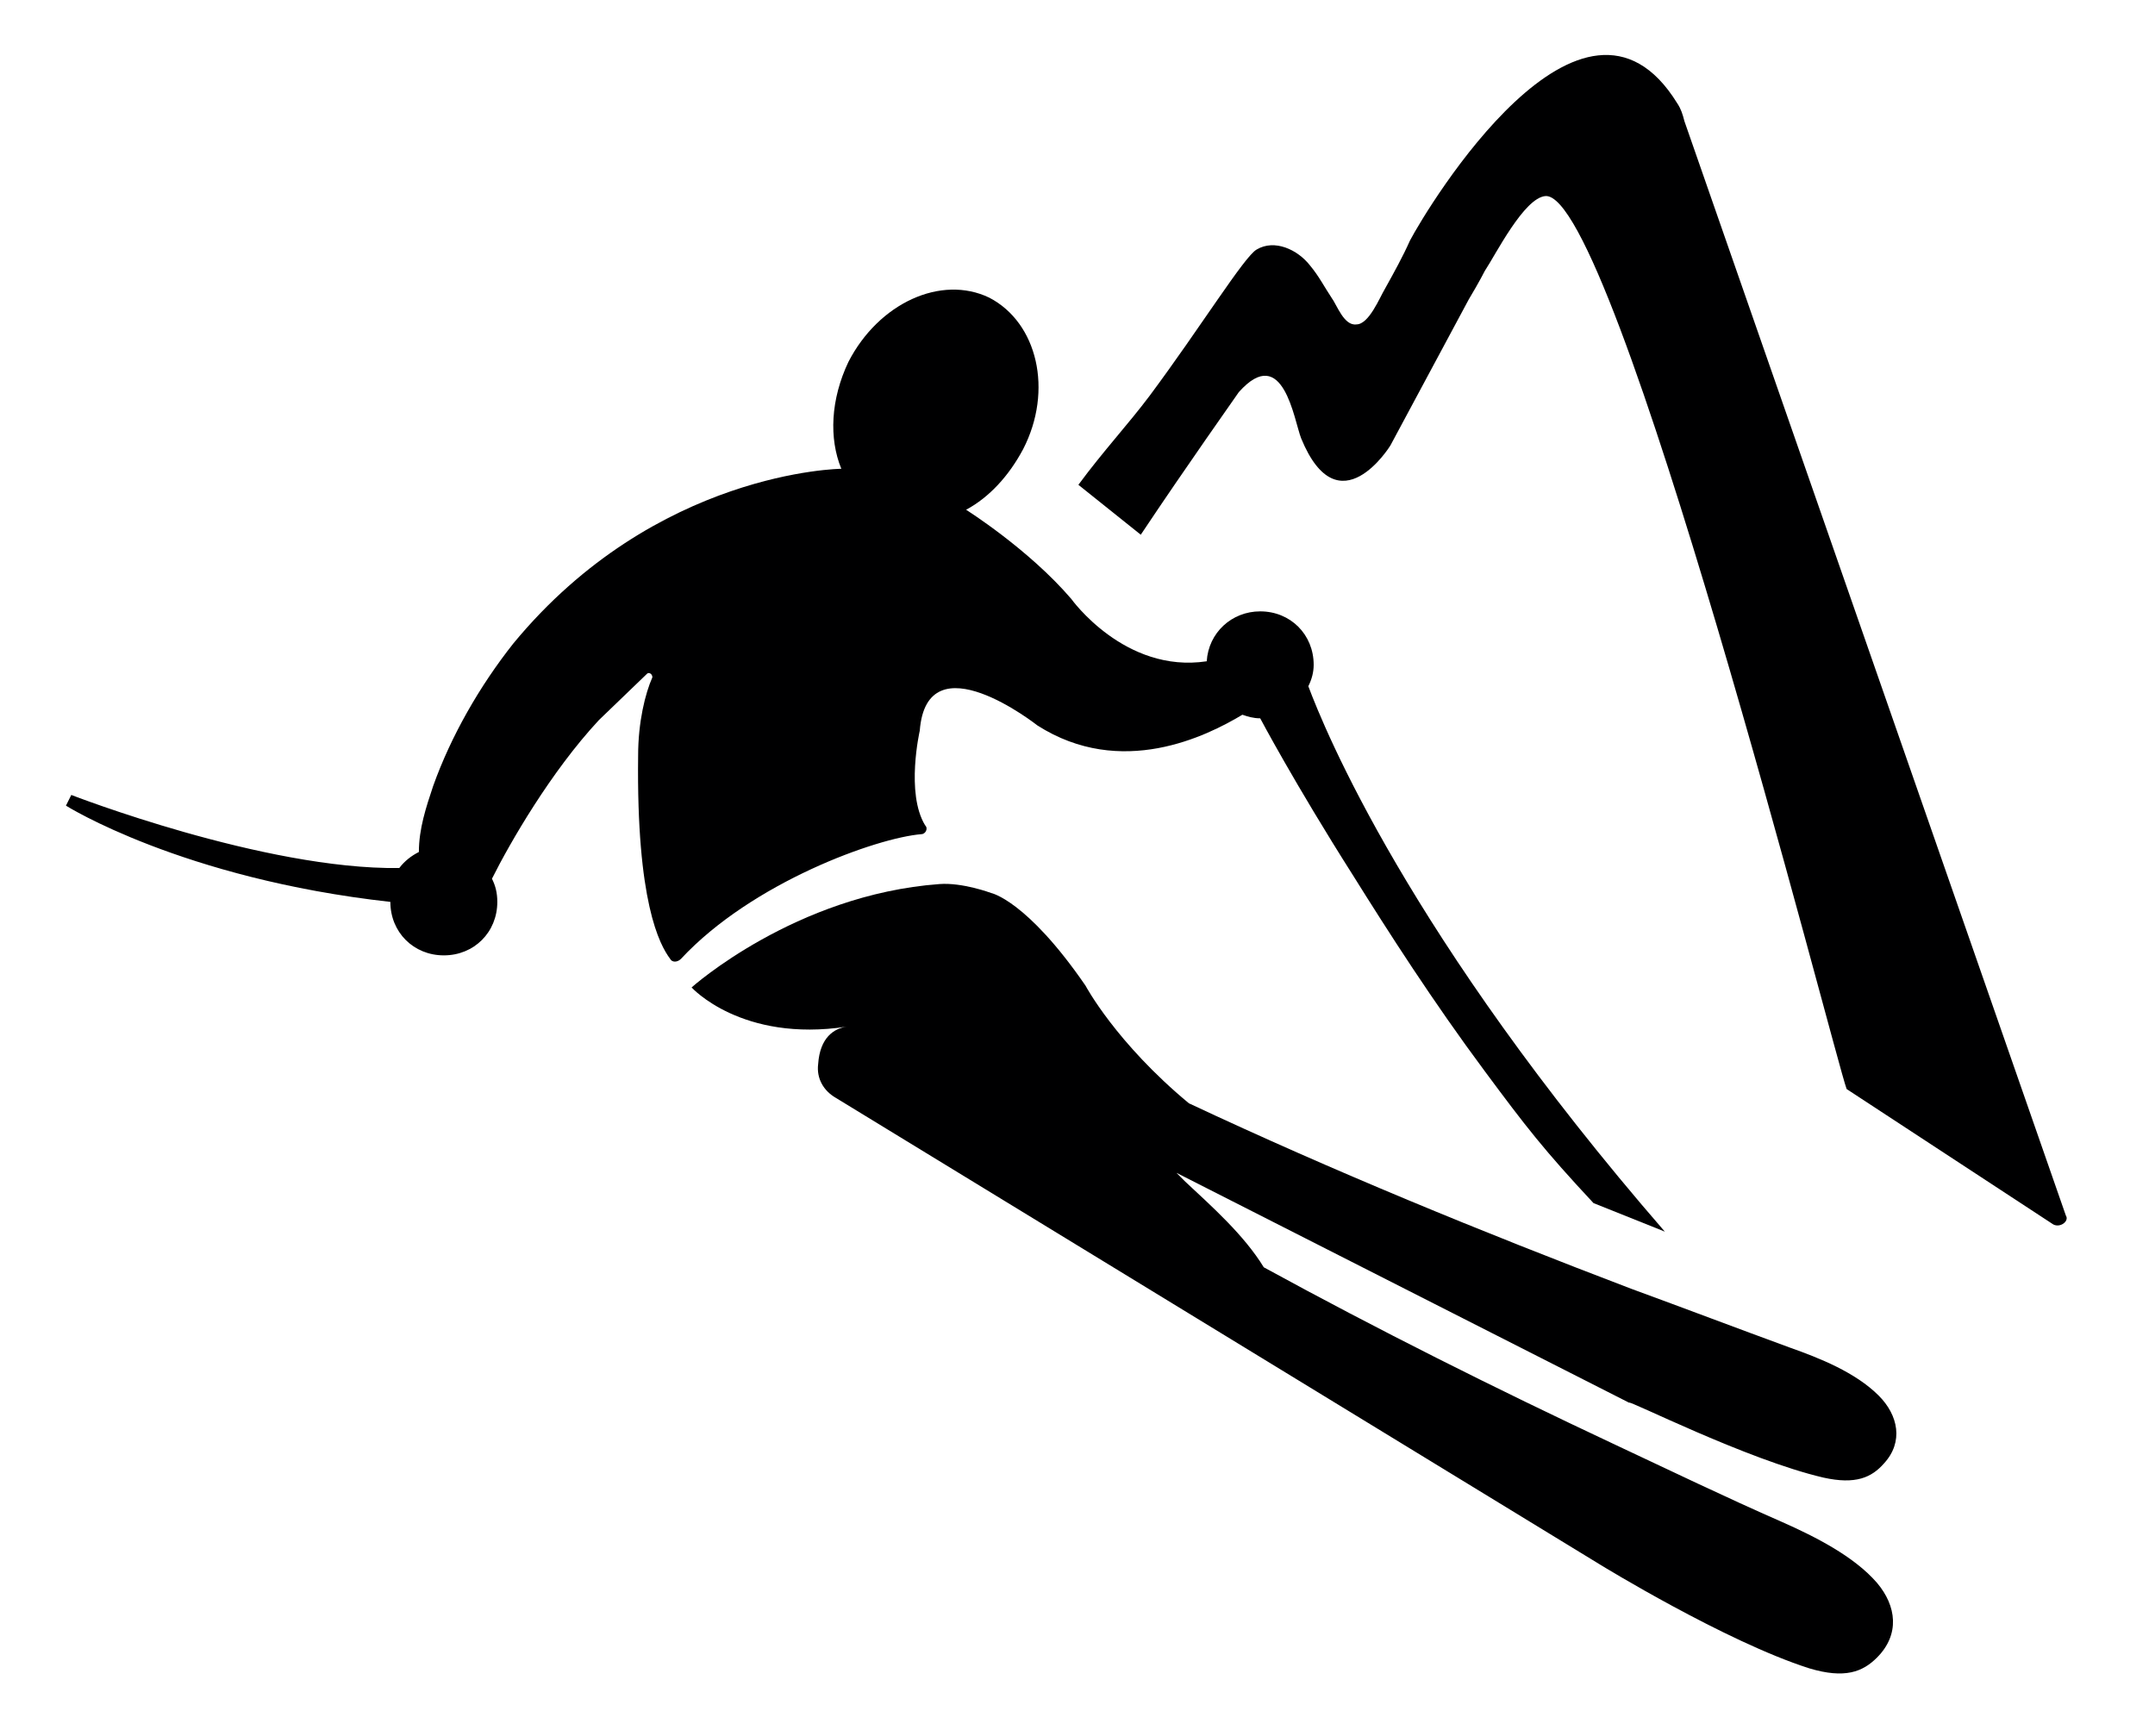 <?xml version="1.0" encoding="utf-8"?>
<!-- Generator: Adobe Illustrator 24.0.2, SVG Export Plug-In . SVG Version: 6.00 Build 0)  -->
<svg version="1.1" id="Layer_1" xmlns="http://www.w3.org/2000/svg" xmlns:xlink="http://www.w3.org/1999/xlink" x="0px" y="0px"
	 viewBox="0 0 120.9 97.4" style="enable-background:new 0 0 120.9 97.4;" xml:space="preserve">
<style type="text/css">
	.st0{fill:#000001;}
</style>
<g>
	<path class="st0" d="M51.9,46.3c-1.1-1.8-0.3-5.3-0.3-5.3c0.4-5.2,6.6-0.3,6.6-0.3c4.7,3,9.5,0.6,11.5-0.6c0.3,0.1,0.6,0.2,1,0.2
		c0,0,1.9,3.6,5.2,8.8c2,3.2,4.5,7.1,7.4,11c2.3,3.1,3.3,4.4,6.1,7.4l4,1.6c-14.4-16.6-19.1-28.2-20-30.6c0.2-0.4,0.3-0.8,0.3-1.2
		c0-1.7-1.3-3-3-3c-1.6,0-2.9,1.2-3,2.8c-4.6,0.7-7.6-3.5-7.6-3.5c-2.4-2.8-5.9-5-5.9-5c0,0,0,0,0,0c1.3-0.7,2.4-1.9,3.2-3.4
		c1.7-3.3,0.8-7.1-1.9-8.5c-2.7-1.3-6.2,0.3-7.9,3.6c-1,2.1-1.1,4.3-0.4,6c0,0-10.4,0.1-18.4,9.8c-1.9,2.4-3.5,5.2-4.5,8
		c-0.4,1.2-0.8,2.4-0.8,3.7c-0.4,0.2-0.8,0.5-1.1,0.9l0,0C14.8,48.8,4,44.6,4,44.6l-0.3,0.6c0,0,6.5,4.1,18.2,5.4c0,1.7,1.3,3,3,3
		c1.7,0,3-1.3,3-3c0-0.5-0.1-0.9-0.3-1.3c1-2,3.3-6,6-8.9l2.7-2.6c0.1-0.1,0.3,0,0.3,0.2c-0.4,0.9-0.8,2.5-0.8,4.4
		C35.7,50.6,37,53,37.6,53.8c0.1,0.2,0.4,0.2,0.6,0c4-4.3,11-6.8,13.5-7C51.9,46.8,52.1,46.5,51.9,46.3z"/>
	<path class="st0" d="M115.9,68.2L94.5,6.8c-0.1-0.4-0.2-0.7-0.4-1c-5.3-8.6-14,5.8-15,7.7c-0.4,0.9-0.9,1.8-1.4,2.7
		c-0.3,0.5-0.9,2-1.6,2c-0.7,0.1-1.1-1.1-1.4-1.5c-0.4-0.6-0.7-1.2-1.2-1.8c-0.7-0.9-2-1.5-3-0.9c-0.7,0.4-3.1,4.3-6,8.2
		c-1.2,1.6-2.6,3.1-4,5L64,30c2.6-3.9,5.3-7.7,5.5-8c2.5-2.8,3.1,1.6,3.5,2.6c2.1,5.1,5,0.4,5,0.4l4.4-8.2c0.6-1,0.9-1.6,0.9-1.6
		c0.6-0.9,2.2-4.1,3.4-4.2c3.9-0.3,16.2,48.2,16.9,50.1l11.6,7.6C115.6,68.9,116.1,68.5,115.9,68.2z"/>
	<path class="st0" d="M102.3,82.9c1.8,0.4,2.7,0,3.4-0.8c1.1-1.2,0.8-2.7-0.3-3.8c-1.3-1.3-3.3-2.1-5-2.7c-3-1.1-5.9-2.2-8.9-3.3
		c-8.4-3.2-16.7-6.6-24.8-10.4c-4.1-3.4-5.8-6.6-5.8-6.6c-3.3-4.8-5.3-5.2-5.3-5.2s-1.6-0.6-2.9-0.5c-8.1,0.6-13.9,5.8-13.9,5.8
		s2.8,3.1,8.7,2.2c-0.7,0.1-1.5,0.6-1.6,2.1c-0.1,0.8,0.3,1.5,1,1.9l42.9,26.2c0,0,7,4.3,11.7,5.8c2,0.6,3,0.2,3.8-0.6
		c1.3-1.3,1.1-2.9,0-4.2c-1.3-1.5-3.5-2.6-5.3-3.4c-3.2-1.4-6.3-2.9-9.5-4.4c-6.6-3.1-13.2-6.4-19.6-9.9c-1.1-1.8-2.9-3.4-4.4-4.8
		c-0.2-0.2-0.3-0.3-0.5-0.5l25.4,12.9C91.3,78.5,98,81.9,102.3,82.9z M47.4,57.5C47.4,57.5,47.4,57.5,47.4,57.5
		C47.4,57.5,47.4,57.5,47.4,57.5z M47.4,57.5C47.3,57.5,47.3,57.5,47.4,57.5L47.4,57.5z M47.4,57.5C47.4,57.5,47.4,57.5,47.4,57.5
		C47.4,57.5,47.4,57.5,47.4,57.5z"/>
</g>
</svg>
